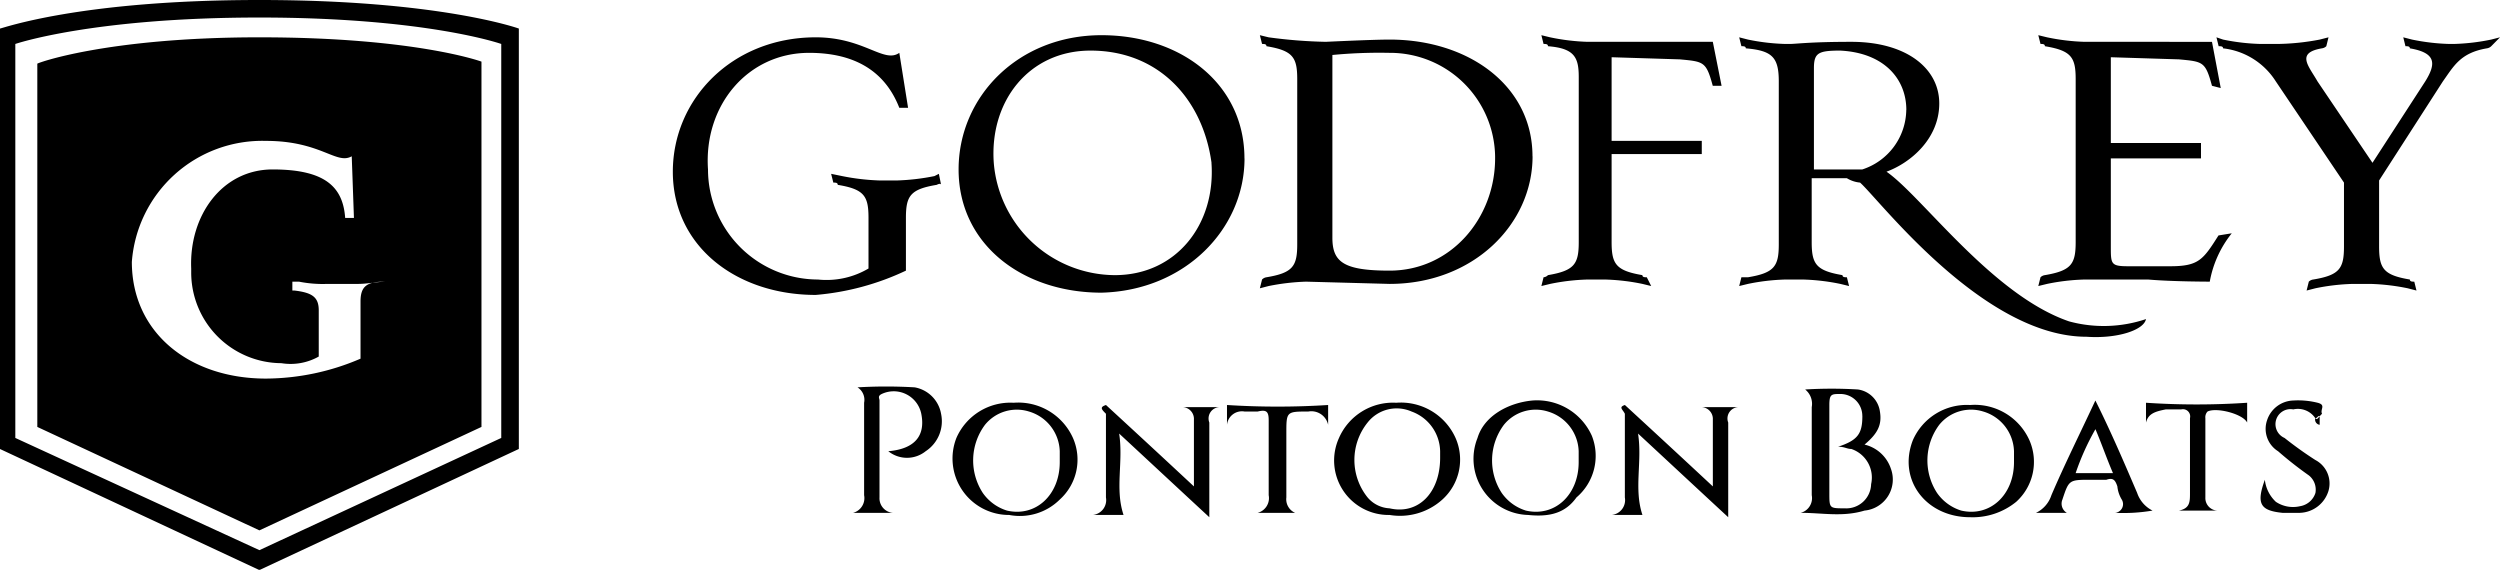 <?xml version="1.0" encoding="UTF-8"?> <svg xmlns="http://www.w3.org/2000/svg" width="199.625" height="45.5" viewBox="0 0 199.625 45.5"><defs><style> .cls-1 { fill-rule: evenodd; } </style></defs><path id="Godfrey" class="cls-1" d="M538.094,3087.47l-0.351.18a17.876,17.876,0,0,1-2.985.35h-1.405a17.852,17.852,0,0,1-2.984-.35l-0.878-.18,0.175,0.7c0.176,0,.352,0,0.352.18,2.106,0.35,2.457.88,2.457,2.64v4.04a6.58,6.58,0,0,1-4.038.88,8.8,8.8,0,0,1-8.778-8.79c-0.351-5.1,3.16-9.31,8.076-9.31,3.336,0,5.97,1.23,7.2,4.39h0.7l-0.7-4.39c-1.229.87-2.81-1.24-6.672-1.24-6.672,0-11.412,4.93-11.412,10.73,0,5.97,5.091,9.84,11.412,9.84a20.854,20.854,0,0,0,7.2-1.94v-4.21c0-1.76.351-2.29,2.458-2.64,0.351-.18.351,0,0.351,0Zm24.4-1.23c0-5.97-5.092-9.84-11.413-9.84-6.671,0-11.412,4.92-11.412,10.72,0,5.98,5.092,9.84,11.412,9.84C557.758,3096.79,562.5,3091.86,562.5,3086.24Zm-2.634.35c0.351,4.92-2.809,8.97-7.725,8.97a9.757,9.757,0,0,1-9.657-8.97c-0.351-4.92,2.809-8.96,7.725-8.96C555.651,3077.63,559.163,3081.5,559.865,3086.59Zm25.634-.52c0-5.63-5.092-9.32-11.413-9.32-1.4,0-5.091.18-5.091,0.18a38.985,38.985,0,0,1-4.565-.36l-0.7-.17,0.175,0.7c0.176,0,.351,0,0.351.18,2.107,0.35,2.458.88,2.458,2.63v13.19c0,1.75-.351,2.28-2.458,2.63a0.61,0.61,0,0,0-.351.18l-0.175.7,0.7-.18a17.852,17.852,0,0,1,2.985-.35l6.671,0.18C580.758,3096.26,585.5,3091.51,585.5,3086.07Zm-2.985.17c0,4.75-3.512,8.96-8.428,8.96-3.687,0-4.565-.7-4.565-2.63v-14.59a39.437,39.437,0,0,1,4.565-.17,8.392,8.392,0,0,1,8.428,8.26v0.17Zm18.084-5.8-0.7-3.51H589.888a16.9,16.9,0,0,1-2.985-.36l-0.7-.17,0.175,0.7c0.176,0,.352,0,0.352.18,2.106,0.17,2.458.88,2.458,2.46v13.18c0,1.76-.352,2.28-2.458,2.64a0.554,0.554,0,0,1-.352.17l-0.175.7,0.7-.17a16.875,16.875,0,0,1,2.985-.35h1.4a16.864,16.864,0,0,1,2.985.35l0.7,0.17-0.352-.7c-0.175,0-.351,0-0.351-0.17-2.107-.36-2.458-0.88-2.458-2.64v-7.03h7.2v-1.05h-7.2v-6.68l5.443,0.17c1.931,0.18,2.107.18,2.634,2.11h0.7Zm33.885,18.63a10.559,10.559,0,0,1-6.145.18c-6.145-2.11-11.763-10.02-14.572-11.95,1.931-.71,4.214-2.64,4.214-5.45s-2.634-4.92-7.023-4.92c-3.336,0-4.39.17-4.916,0.17h-0.352a16.864,16.864,0,0,1-2.984-.35l-0.7-.18,0.176,0.71c0.176,0,.351,0,0.351.17,2.107,0.18,2.634.71,2.634,2.64v13.01c0,1.75-.351,2.28-2.458,2.63h-0.527l-0.176.7,0.7-.17a16.864,16.864,0,0,1,2.984-.35h1.405a16.875,16.875,0,0,1,2.985.35l0.7,0.17-0.175-.7c-0.176,0-.352,0-0.352-0.17-2.106-.36-2.458-0.88-2.458-2.64v-5.1h2.81a2.431,2.431,0,0,0,1.053.35c1.58,1.41,9.832,12.31,18.084,12.31C632.2,3100.65,634.308,3099.95,634.483,3099.07Zm-19.137-16.7a5.068,5.068,0,0,1-3.511,4.75h-3.863v-8.08c0-1.23.351-1.41,2.107-1.41C613.59,3077.81,615.346,3079.91,615.346,3082.37Zm25.985,9.85-1.054.17c-1.229,1.94-1.58,2.46-3.862,2.46h-3.336c-1.4,0-1.4-.17-1.4-1.58v-7.03h7.2v-1.23h-7.2v-6.85l5.443,0.17c1.931,0.18,2.107.18,2.634,2.11l0.7,0.18-0.7-3.69H629.567a16.884,16.884,0,0,1-2.984-.36l-0.7-.17,0.176,0.7c0.175,0,.351,0,0.351.18,2.107,0.35,2.458.88,2.458,2.63v13.01c0,1.76-.351,2.28-2.458,2.64a0.617,0.617,0,0,0-.351.17l-0.176.7,0.7-.17a16.864,16.864,0,0,1,2.984-.35h5.092c1.931,0.17,4.916.17,4.916,0.17A8.578,8.578,0,0,1,641.331,3092.22Zm21.42-15.65-0.7.18a16.864,16.864,0,0,1-2.984.35h-0.351a16.864,16.864,0,0,1-2.985-.35l-0.7-.18,0.175,0.71c0.176,0,.351,0,0.351.17,2.107,0.36,2.107,1.23,1.229,2.64l-4.213,6.5-4.39-6.5c-0.7-1.23-1.756-2.28.351-2.64a0.621,0.621,0,0,0,.352-0.17l0.175-.71-0.7.18a19.025,19.025,0,0,1-3.336.35h-1.4a16.864,16.864,0,0,1-2.984-.35l-0.527-.18,0.175,0.71c0.176,0,.352,0,0.352.17a5.746,5.746,0,0,1,4.213,2.64l5.443,8.08v5.1c0,1.76-.351,2.29-2.458,2.64a0.617,0.617,0,0,0-.351.17l-0.176.71,0.7-.18a16.864,16.864,0,0,1,2.984-.35h1.405a16.886,16.886,0,0,1,2.985.35l0.7,0.18-0.176-.71c-0.175,0-.351,0-0.351-0.17-2.107-.35-2.458-0.88-2.458-2.64V3088l5.092-7.91c0.878-1.23,1.4-2.28,3.511-2.64a0.617,0.617,0,0,0,.351-0.17l0.7-.71h0Zm-178.909,0c12.465,0,17.733,1.94,17.733,1.94v29.17l-17.733,8.26-17.733-8.26v-29c-0.176,0,5.443-2.11,17.733-2.11m10.71,19.51h-0.527c-0.7,0-1.58.18-2.282,0.18h-2.458a9.771,9.771,0,0,1-2.283-.18h-0.527v0.71h0.176c1.4,0.17,1.931.52,1.931,1.58v3.69a4.569,4.569,0,0,1-2.984.53,7.24,7.24,0,0,1-7.2-7.21v-0.35c-0.176-4.22,2.458-7.91,6.5-7.91,4.214,0,5.619,1.41,5.794,3.87h0.7l-0.176-4.92c-1.229.7-2.458-1.23-6.848-1.23a10.441,10.441,0,0,0-10.71,9.66h0c0,5.63,4.565,9.32,10.71,9.32a19.313,19.313,0,0,0,7.55-1.59v-4.57c0-1.23.527-1.58,1.931-1.58h0.7Zm-10.71-22.49c14.4,0,20.717,2.28,20.717,2.28v33.57l-20.717,9.67-20.718-9.67v-33.57c0.176,0,6.321-2.28,20.718-2.28m0,1.4c-13.344,0-19.489,2.11-19.489,2.11v31.46l19.489,8.96,19.313-8.96V3077.1s-5.97-2.11-19.313-2.11m67.6,30.94c2.283,2.1,4.565,4.21,7.023,6.5v-5.45a0.943,0.943,0,0,0-.878-0.88h2.985a0.906,0.906,0,0,0-.878,1.23v7.56c-2.282-2.11-4.74-4.4-7.2-6.68,0.351,2.28-.351,4.39.351,6.5h-2.458a1.193,1.193,0,0,0,1.053-1.4v-6.68C551.086,3106.28,550.911,3106.1,551.437,3105.93Zm41.436,0c2.282,2.1,4.565,4.21,7.023,6.5v-5.45a0.944,0.944,0,0,0-.878-0.88H602a0.906,0.906,0,0,0-.877,1.23v7.56c-2.283-2.11-4.741-4.4-7.2-6.68,0.351,2.28-.351,4.39.351,6.5h-2.458a1.193,1.193,0,0,0,1.054-1.4v-6.68C592.7,3106.28,592.346,3106.1,592.873,3105.93Zm-61.626,8.61a1.218,1.218,0,0,0,.877-1.41v-7.38a1.179,1.179,0,0,0-.526-1.23,38.593,38.593,0,0,1,4.565,0,2.6,2.6,0,0,1,2.106,2.11,2.859,2.859,0,0,1-1.229,2.99,2.379,2.379,0,0,1-2.984,0c2.107-.18,2.984-1.23,2.633-2.99a2.246,2.246,0,0,0-3.16-1.58c-0.351.17-.176,0.35-0.176,0.52v7.74a1.166,1.166,0,0,0,1.054,1.23h-3.16Zm103.236-7.21v-1.58a60.457,60.457,0,0,0,8.077,0v1.58c-0.351-.7-2.458-1.23-3.161-0.88a0.653,0.653,0,0,0-.175.53v6.33a1,1,0,0,0,1.053,1.05h-3.16c0.878-.18.878-0.7,0.878-1.41v-5.97a0.579,0.579,0,0,0-.7-0.7h-1.229C635.186,3106.45,634.659,3106.63,634.483,3107.33Zm-67.946,7.21h-2.985a1.219,1.219,0,0,0,.878-1.41v-5.98c0-.7-0.176-0.87-0.878-0.7H562.5a1.2,1.2,0,0,0-1.4,1.06v-1.58a63.99,63.99,0,0,0,8.076,0v1.58a1.37,1.37,0,0,0-1.58-1.06c-1.756,0-1.756,0-1.756,1.76v5.1A1.185,1.185,0,0,0,566.537,3114.54ZM648,3106.98a1.673,1.673,0,0,0-1.756-.7,1.2,1.2,0,0,0-.7,2.28,29.908,29.908,0,0,0,2.459,1.76,2.113,2.113,0,0,1,1.053,2.46,2.473,2.473,0,0,1-2.282,1.76h-1.4c-1.756-.18-2.107-0.71-1.4-2.64a2.826,2.826,0,0,0,.878,1.76,2.466,2.466,0,0,0,1.932.35,1.549,1.549,0,0,0,1.229-1.06,1.454,1.454,0,0,0-.527-1.4,29.94,29.94,0,0,1-2.458-1.93,2.105,2.105,0,0,1-.878-2.47,2.278,2.278,0,0,1,2.107-1.58,6.427,6.427,0,0,1,1.931.18c0.7,0.18.176,0.53,0.351,0.88C648.178,3106.98,648.178,3107.15,648,3106.98Zm0,0c0.175,0,.175-0.18.351-0.18v0.71A0.42,0.42,0,0,1,648,3106.98Zm-41.085,7.56a1.218,1.218,0,0,0,.878-1.41v-7.03a1.47,1.47,0,0,0-.526-1.41,34.835,34.835,0,0,1,4.213,0,2.059,2.059,0,0,1,1.756,1.76c0.176,1.06-.175,1.76-1.229,2.64a2.932,2.932,0,0,1,2.107,1.93,2.493,2.493,0,0,1-2.107,3.34C610.254,3114.89,608.674,3114.54,606.918,3114.54Zm4.917-7.74a1.754,1.754,0,0,0-1.756-1.75c-0.7,0-.878,0-0.878.88v7.02c0,1.23,0,1.23,1.229,1.23a1.985,1.985,0,0,0,2.107-1.93,2.408,2.408,0,0,0-1.58-2.81c-0.351,0-.527-0.18-1.054-0.18C611.483,3108.74,611.835,3108.21,611.835,3106.8Zm8.6,8.09c-3.512,0-5.794-2.99-4.565-6.15a4.7,4.7,0,0,1,4.565-2.81,4.784,4.784,0,0,1,4.74,2.81,4.3,4.3,0,0,1-1.053,4.92A5.5,5.5,0,0,1,620.438,3114.89Zm3.511-5.27a3.418,3.418,0,0,0-2.458-3.17,3.265,3.265,0,0,0-3.511,1.06,4.757,4.757,0,0,0-.176,5.44,3.677,3.677,0,0,0,1.931,1.41c2.283,0.53,4.214-1.23,4.214-3.87v-0.87Zm-38.8,5.09a4.486,4.486,0,0,1-4.038-6.15c0.527-1.76,2.458-2.81,4.39-2.99a4.791,4.791,0,0,1,4.74,2.82,4.357,4.357,0,0,1-1.229,4.92C588.132,3114.54,586.9,3114.89,585.147,3114.71Zm4.039-5.09a3.42,3.42,0,0,0-2.458-3.17,3.267,3.267,0,0,0-3.512,1.06,4.755,4.755,0,0,0-.175,5.44,3.669,3.669,0,0,0,1.931,1.41c2.282,0.53,4.214-1.23,4.214-3.87v-0.87Zm-15.1,5.09a4.351,4.351,0,0,1-4.038-6.15,4.7,4.7,0,0,1,4.565-2.81,4.786,4.786,0,0,1,4.741,2.81,4.293,4.293,0,0,1-1.054,4.92A5.049,5.049,0,0,1,574.086,3114.71Zm4.038-5.09a3.445,3.445,0,0,0-2.282-3.17,2.953,2.953,0,0,0-3.511.88,4.769,4.769,0,0,0,0,5.98,2.451,2.451,0,0,0,1.755.87c2.283,0.53,4.038-1.23,4.038-4.04v-0.52Zm-34.412,5.09a4.507,4.507,0,0,1-4.214-6.15,4.7,4.7,0,0,1,4.565-2.81,4.785,4.785,0,0,1,4.741,2.81,4.293,4.293,0,0,1-1.054,4.92A4.519,4.519,0,0,1,543.712,3114.71Zm4.038-5.09a3.417,3.417,0,0,0-2.458-3.17,3.266,3.266,0,0,0-3.511,1.06,4.757,4.757,0,0,0-.176,5.44,3.675,3.675,0,0,0,1.932,1.41c2.282,0.53,4.213-1.23,4.213-3.87v-0.87Zm84.275,4.92a0.7,0.7,0,0,0,.527-1.06,2.489,2.489,0,0,1-.351-1.05c-0.176-.53-0.351-0.71-0.878-0.53h-1.229c-1.756,0-1.756,0-2.282,1.58a0.854,0.854,0,0,0,.351,1.06h-2.458a2.374,2.374,0,0,0,1.229-1.41c1.053-2.46,2.282-4.92,3.511-7.56,1.229,2.46,2.283,4.92,3.336,7.38a2.45,2.45,0,0,0,1.229,1.41A13.907,13.907,0,0,1,632.025,3114.54Zm-3.16-3.17h2.985c-0.527-1.23-.878-2.28-1.4-3.51A20.036,20.036,0,0,0,628.865,3111.37Z" transform="translate(-463.125 -3073.59)"></path></svg> 